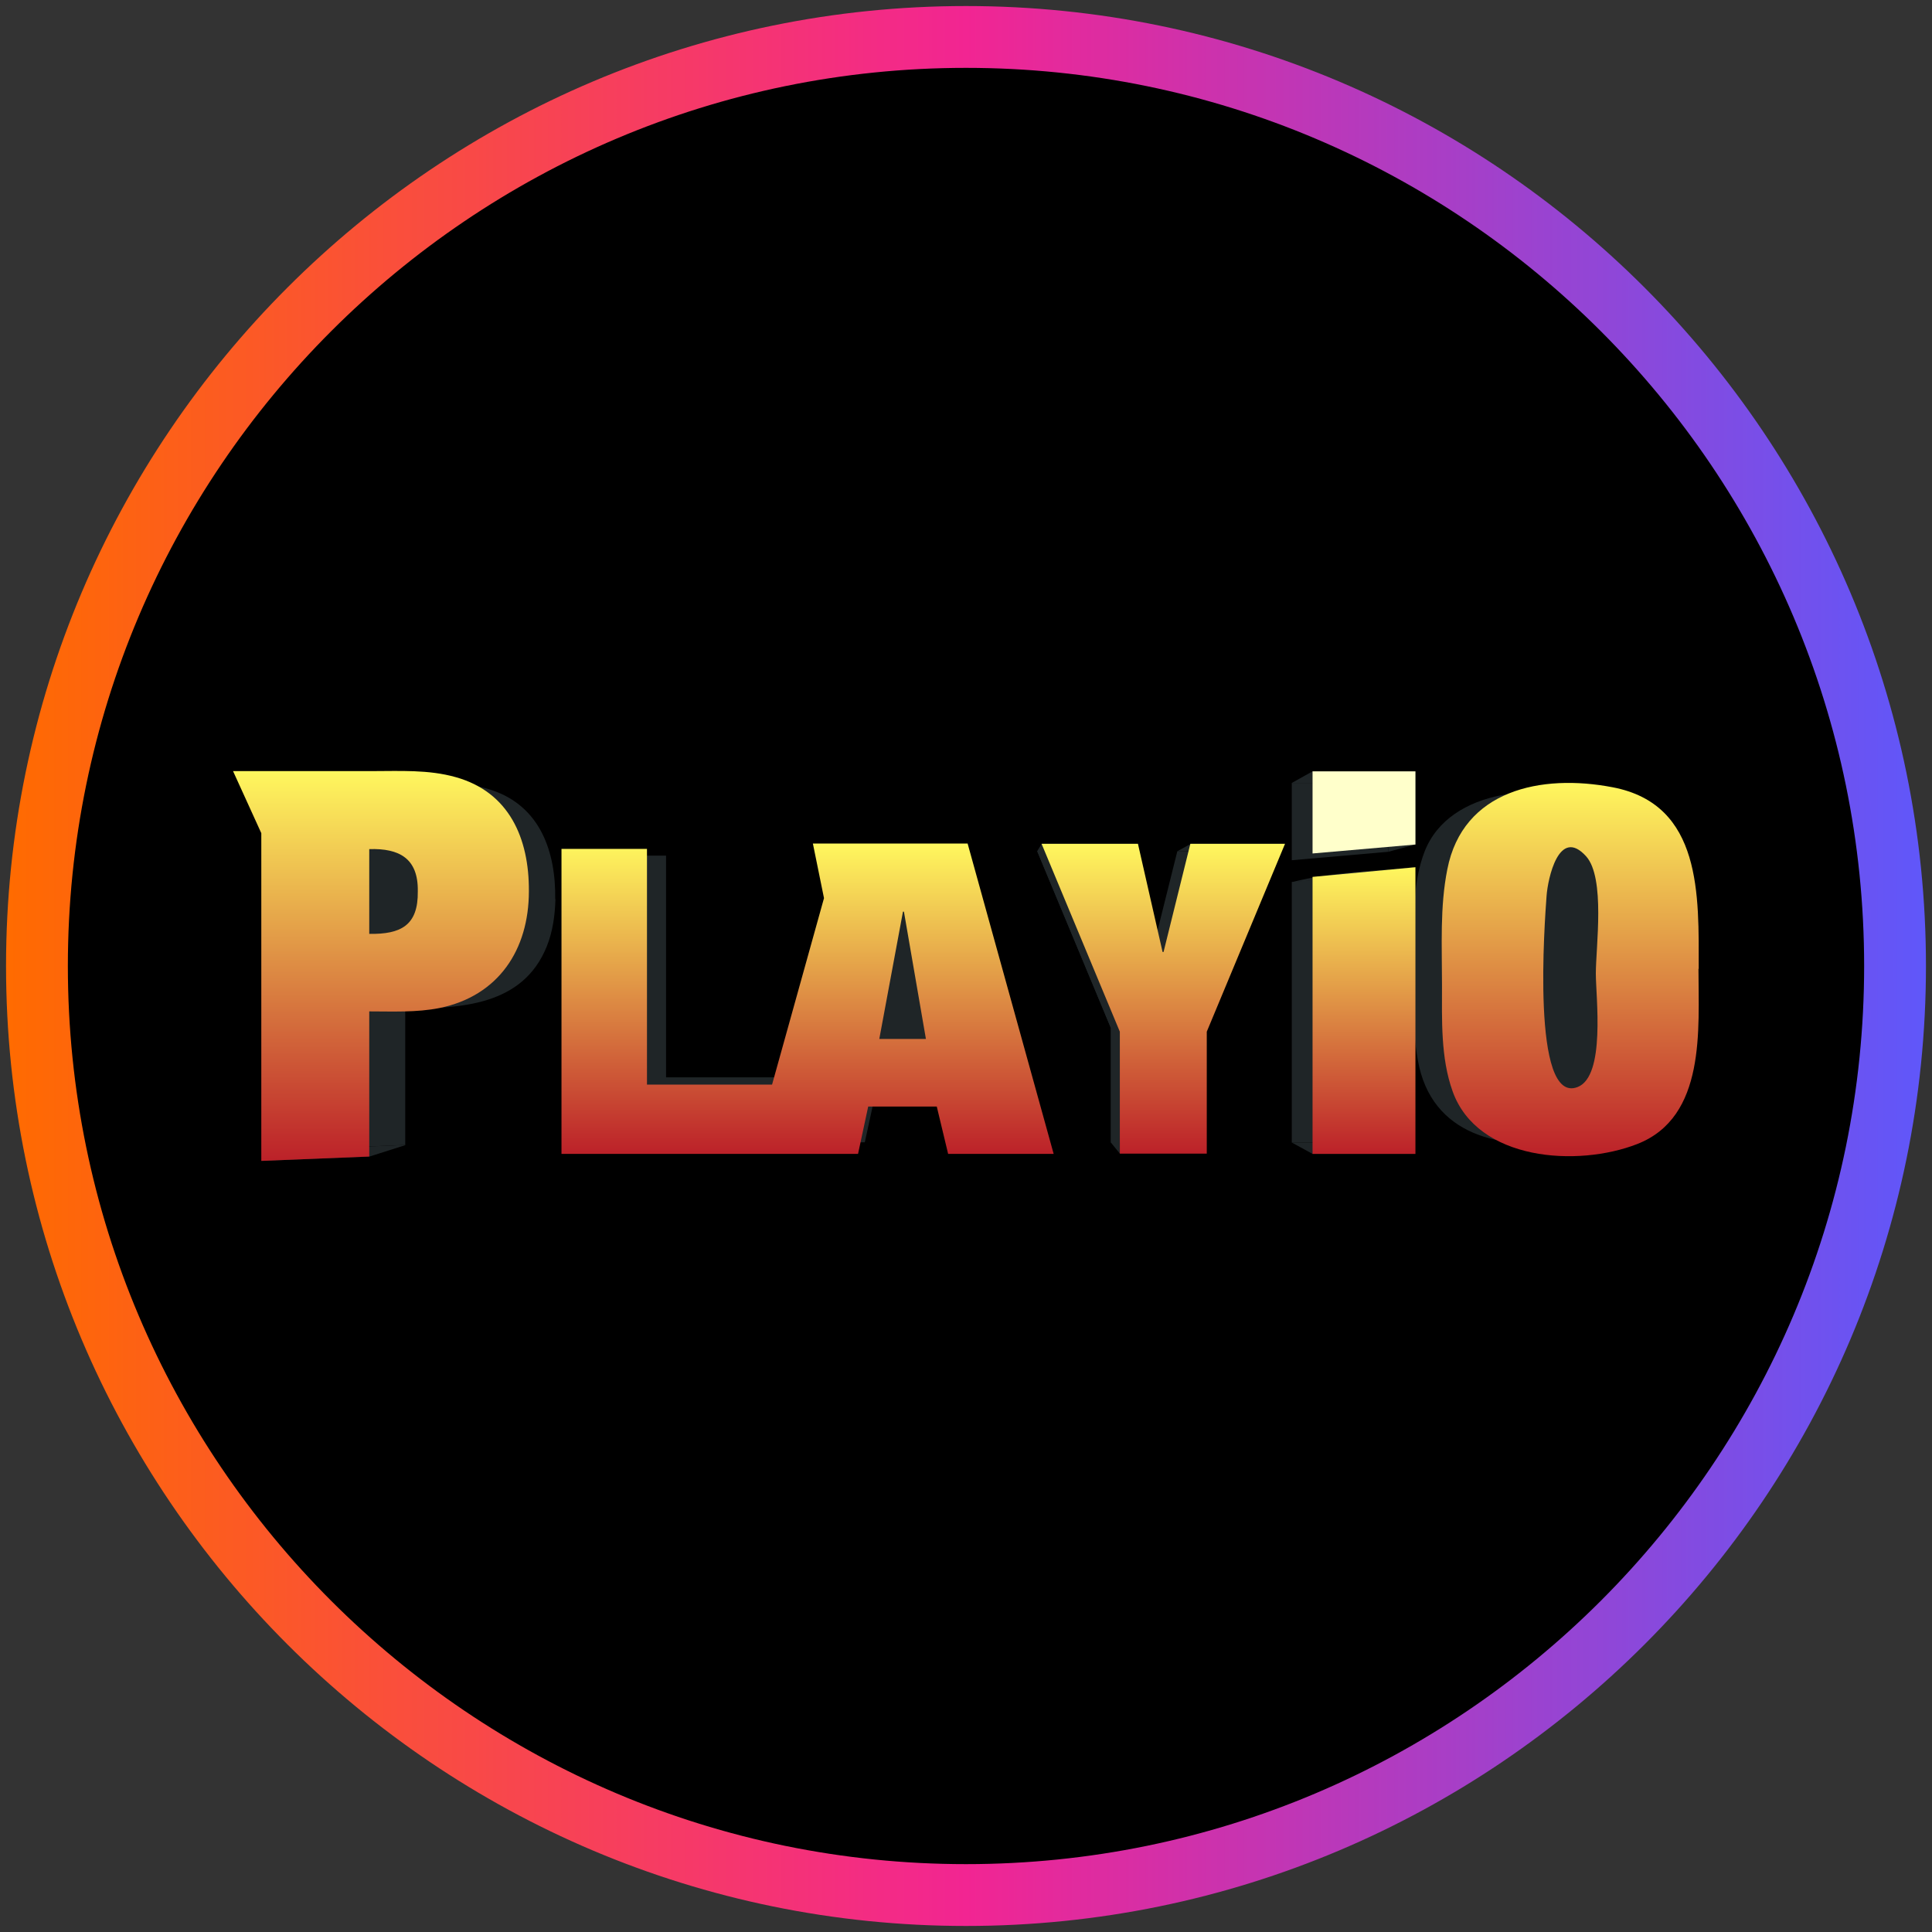 <?xml version="1.0" encoding="UTF-8"?>
<svg xmlns="http://www.w3.org/2000/svg" width="80" height="80" xmlns:xlink="http://www.w3.org/1999/xlink" viewBox="0 0 80 80">
  <rect x="0" y="0" width="80" height="80" fill="#333333" stroke="none"/>
  <defs>
    <style>
      .cls-1 {
        fill: url(#linear-gradient);
      }

      .cls-1, .cls-2, .cls-3, .cls-4, .cls-5, .cls-6, .cls-7, .cls-8, .cls-9, .cls-10 {
        stroke-width: 0px;
      }

      .cls-2 {
        fill: #000;
      }

      .cls-11 {
        fill: none;
        stroke: #000;
        stroke-miterlimit: 10;
        stroke-width: .25px;
      }

      .cls-3 {
        fill: #ffffcb;
      }

      .cls-4 {
        fill: url(#linear-gradient-4);
      }

      .cls-5 {
        fill: url(#linear-gradient-2);
      }

      .cls-6 {
        fill: url(#linear-gradient-3);
      }

      .cls-7 {
        fill: url(#linear-gradient-5);
      }

      .cls-8 {
        fill: url(#linear-gradient-6);
      }

      .cls-9 {
        fill: #101314;
      }

      .cls-10 {
        fill: #1f2527;
      }
    </style>
    <linearGradient id="linear-gradient" x1=".25" y1="40" x2="79.75" y2="40" gradientUnits="userSpaceOnUse">
      <stop offset="0" stop-color="#ff6b00"/>
      <stop offset=".5" stop-color="#f22592"/>
      <stop offset="1" stop-color="#5f57fa"/>
    </linearGradient>
    <linearGradient id="linear-gradient-2" x1="33.45" y1="47.78" x2="33.45" y2="34.94" gradientUnits="userSpaceOnUse">
      <stop offset="0" stop-color="#bc2129"/>
      <stop offset="1" stop-color="#fff75e"/>
    </linearGradient>
    <linearGradient id="linear-gradient-3" x1="15.78" y1="48.07" x2="15.78" y2="31.93" xlink:href="#linear-gradient-2"/>
    <linearGradient id="linear-gradient-4" x1="48.18" x2="48.18" xlink:href="#linear-gradient-2"/>
    <linearGradient id="linear-gradient-5" x1="65.02" y1="47.87" x2="65.02" y2="32.41" xlink:href="#linear-gradient-2"/>
    <linearGradient id="linear-gradient-6" x1="56.48" x2="56.48" y2="35.91" xlink:href="#linear-gradient-2"/>
  </defs>
  <g id="circle_frame" data-name="circle frame">
    <g>
      <circle class="cls-2" cx="40" cy="40" r="38.47"/>
      <path id="casino_com" data-name="casino com" class="cls-1" d="M40,79.75C18.08,79.75.25,61.92.25,40S18.08.25,40,.25s39.75,17.83,39.75,39.75-17.83,39.75-39.75,39.75ZM40,2.81C19.49,2.81,2.81,19.49,2.81,40s16.68,37.19,37.19,37.19,37.19-16.68,37.19-37.19S60.51,2.81,40,2.81Z"/>
    </g>
  </g>
  <g id="playio">
    <g>
      <g>
        <path class="cls-10" d="M43.42,47.31l-3.35-12.07h-6.02l.43,2.12-2.03,7.25h-4.87v-9.18h-3.32v11.87h11.55l.4-1.84h2.67l.44,1.84h4.11Z"/>
        <path class="cls-5" d="M40.07,34.94l3.56,12.84h-4.37l-.47-1.96h-2.84l-.42,1.96h-12.28v-12.63h3.54v9.76h5.18l2.15-7.72-.46-2.26h6.41Z"/>
        <path class="cls-10" d="M38.34,43.02l-.91-5.27h-.04l-.98,5.27h1.93Z"/>
      </g>
      <g>
        <path class="cls-10" d="M16.78,47.41c-2.07.09-3.96.11-5.95.66l4.47-.18,1.48-.47h0Z"/>
        <path class="cls-10" d="M22.99,37.24c.03-1.97-.62-3.85-2.62-4.52-.98-.33-2.02-.3-3.04-.3h-5.85l1.1,2.41v12.75l4.2-.17v-5.65c2.29,0,4.87-.11,5.86-2.57.25-.62.34-1.29.36-1.96h0Z"/>
        <path class="cls-9" d="M18.66,36.99c.04,1.37-.61,1.79-1.89,1.75v-3.3c1.12-.04,1.89.32,1.89,1.54h0Z"/>
        <path class="cls-6" d="M21.9,36.9c0,2.43-1.26,4.34-3.7,4.84-.96.19-1.94.14-2.91.14v6.01l-4.47.18v-13.57l-1.17-2.57h5.74c1.16,0,2.35-.07,3.48.25,2.22.62,3.04,2.54,3.03,4.71h0Z"/>
        <path class="cls-10" d="M17.3,36.9c.02-1.35-.76-1.78-2.01-1.74v3.51c1.31.02,2.03-.35,2.01-1.76h0Z"/>
      </g>
      <g>
        <polygon class="cls-10" points="46 42.57 42.95 35.25 43.14 34.94 46.38 42.73 46.38 47.78 46 47.31 46 42.57 46 42.57"/>
        <polygon class="cls-10" points="42.95 35.25 46.71 35.25 47.13 34.94 43.14 34.94 42.95 35.25 42.95 35.25"/>
        <path class="cls-11" d="M47.67,39.46c.18,0,.35-.02.53-.03-.18,0-.35.02-.53.03h0Z"/>
        <polygon class="cls-10" points="48.75 35.25 52.42 35.25 53.21 34.94 49.31 34.94 48.75 35.25 48.75 35.25"/>
        <polygon class="cls-10" points="49.38 42.57 52.42 35.25 48.75 35.25 47.7 39.46 47.67 39.46 46.71 35.25 42.95 35.25 46 42.57 46 47.31 49.38 47.31 49.38 42.57 49.38 42.57"/>
        <path class="cls-4" d="M53.21,34.94l-3.24,7.78v5.05h-3.6v-5.05l-3.24-7.78h3.99l1.02,4.48h.04l1.11-4.48h3.9Z"/>
      </g>
      <g>
        <path class="cls-10" d="M68.51,40.31c0-2.34.34-5.79-2.24-6.95-2.29-1.03-6.25-.75-7.28,1.9-.49,1.26-.45,2.72-.46,4.06-.01,1.51-.09,3.08.18,4.58.55,3.13,3.46,3.77,6.28,3.32,3.58-.56,3.53-3.97,3.53-6.9h0Z"/>
        <path class="cls-7" d="M70.33,40.11c0,2.51.32,6.14-2.53,7.26-2.48.97-6.62.7-7.65-2.18-.5-1.39-.44-2.97-.44-4.42,0-1.58-.09-3.22.22-4.77.64-3.29,3.89-3.97,6.85-3.4,3.71.71,3.56,4.49,3.56,7.53h0Z"/>
        <path class="cls-10" d="M66.08,40.31c0-1.1.4-3.95-.4-4.85-1.13-1.25-1.59.93-1.64,1.64-.07.97-.66,8.68,1.29,7.91,1.16-.46.75-3.72.75-4.7h0Z"/>
      </g>
      <g>
        <path class="cls-10" d="M53.49,36.53c1.72-.16,3.43-.25,5.12-.62-1.71.16-3.46.19-5.12.62h0Z"/>
        <polygon class="cls-10" points="57.49 47.31 53.49 47.31 54.35 47.78 58.61 47.78 57.49 47.31 57.49 47.31"/>
        <path class="cls-10" d="M57.49,47.31v-11.16l-4,.37v10.79h4Z"/>
        <path class="cls-8" d="M58.61,35.91v11.87h-4.26v-11.47l4.26-.4Z"/>
      </g>
      <g>
        <polygon class="cls-10" points="53.49 32.42 57.49 32.42 58.61 31.94 54.35 31.94 53.49 32.42 53.49 32.42"/>
        <polygon class="cls-10" points="57.49 32.42 57.49 35.27 58.61 34.97 58.61 31.94 57.49 32.42 57.49 32.42"/>
        <path class="cls-10" d="M57.49,35.27v-2.85h-4v3.2l4-.35Z"/>
        <path class="cls-3" d="M58.61,31.94v3.03l-4.26.37v-3.4h4.26Z"/>
      </g>
    </g>
  </g>
</svg>
